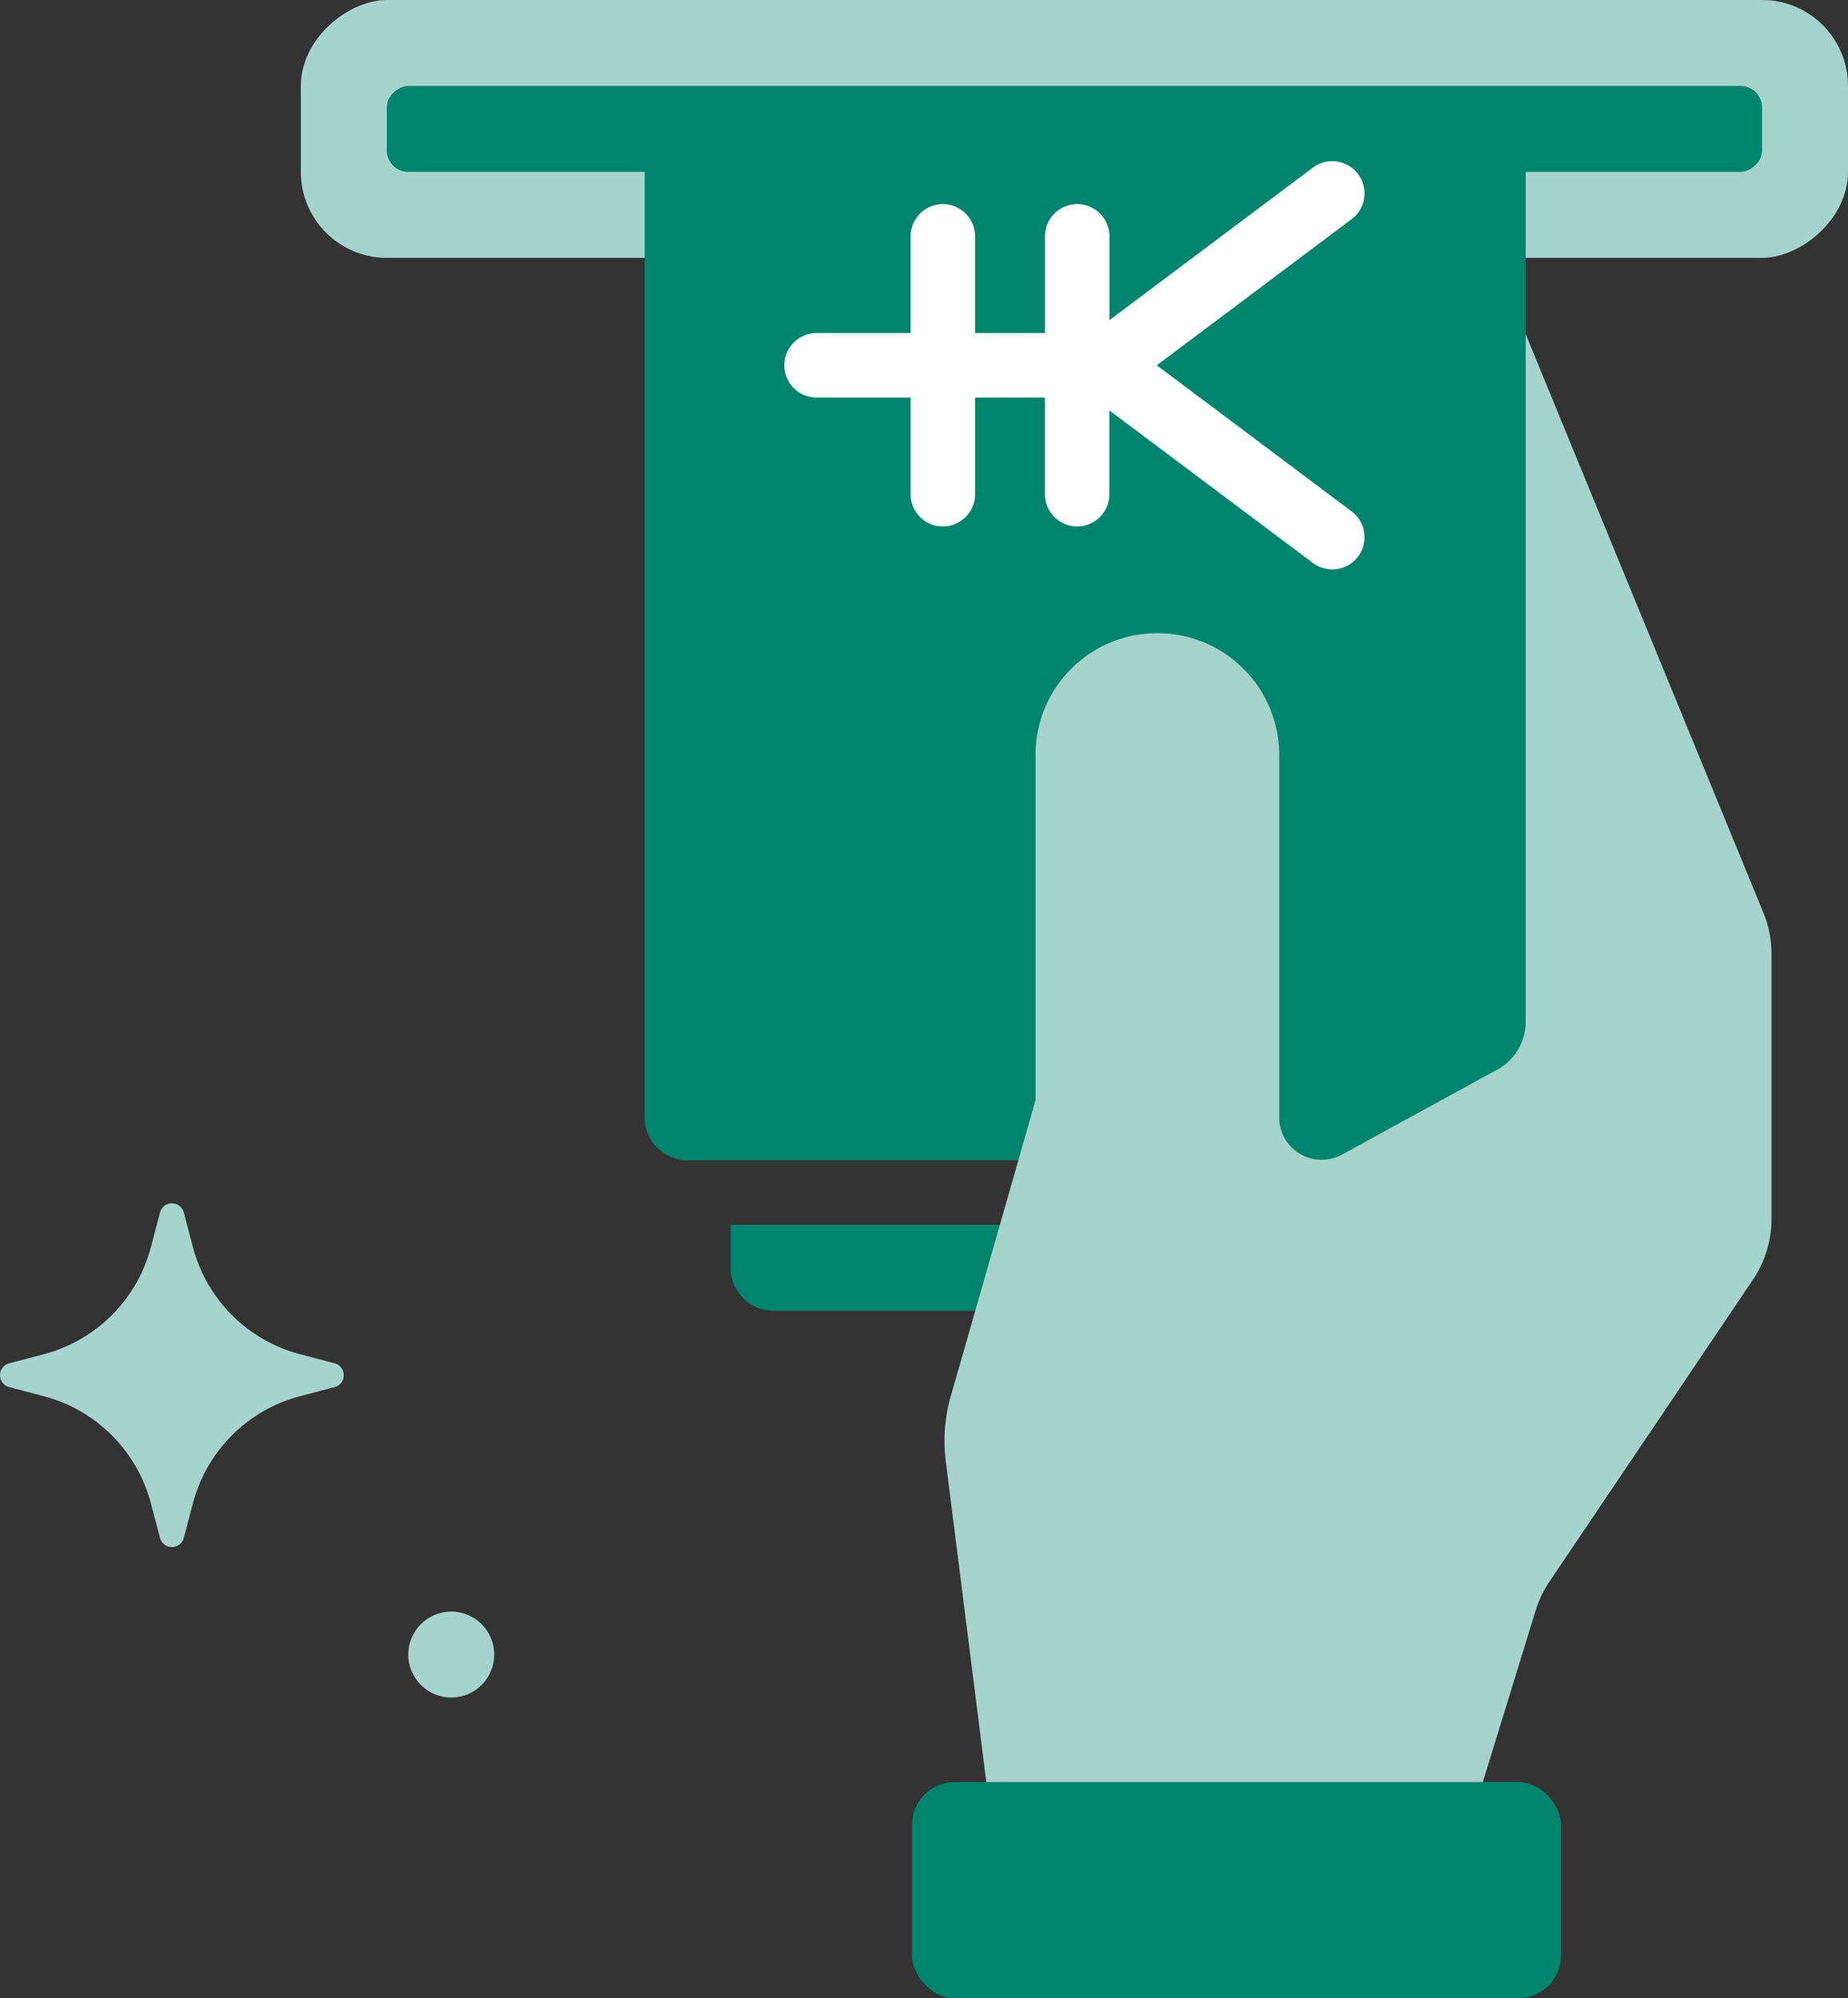 <svg xmlns="http://www.w3.org/2000/svg" width="86" height="93" viewBox="0 0 86 93">
  <rect x="0" y="0" width="86" height="93" fill="#333333" stroke="none"/>
  <g id="img_03" transform="translate(-12 -10)">
    <rect id="長方形_26686" data-name="長方形 26686" width="12" height="72" rx="4" transform="translate(98 10) rotate(90)" fill="#a6d4cc"/>
    <rect id="長方形_26687" data-name="長方形 26687" width="4" height="64" rx="1" transform="translate(94 14) rotate(90)" fill="#00846d"/>
    <g id="グループ_30484" data-name="グループ 30484">
      <circle id="楕円形_3067" data-name="楕円形 3067" cx="2" cy="2" r="2" transform="translate(31 85)" fill="#a6d4cc"/>
      <path id="パス_42922" data-name="パス 42922" d="M19.447,66.426l-.424,1.61a7,7,0,0,1-4.988,4.988l-1.609.423a.572.572,0,0,0,0,1.106l1.609.423a7,7,0,0,1,4.988,4.988l.424,1.61a.572.572,0,0,0,1.106,0l.424-1.61a7,7,0,0,1,4.988-4.988l1.609-.423a.572.572,0,0,0,0-1.106l-1.609-.423a7,7,0,0,1-4.988-4.988l-.424-1.61a.572.572,0,0,0-1.106,0Z" fill="#a6d4cc"/>
    </g>
    <rect id="長方形_26688" data-name="長方形 26688" width="30.206" height="10.069" rx="2" transform="translate(54.439 92.931)" fill="#00846d"/>
    <g id="グループ_30485" data-name="グループ 30485">
      <path id="パス_42923" data-name="パス 42923" d="M82,16H42V62a2,2,0,0,0,2,2H80a1.97,1.97,0,0,0,.923-.236A4,4,0,0,1,77,67H46v2a2,2,0,0,0,2,2H81a2,2,0,0,0,2-2V16Z" fill="#00846d"/>
      <path id="パス_42924" data-name="パス 42924" d="M74.9,33.8,65.833,27,74.9,20.2a1.5,1.5,0,0,0-1.8-2.4l-9.471,7.1V21a1.5,1.5,0,0,0-3,0v4.5H57.377V21a1.5,1.5,0,0,0-3,0v4.5H50a1.5,1.5,0,0,0,0,3h4.376V33a1.5,1.5,0,1,0,3,0V28.5h3.251V33a1.5,1.5,0,1,0,3,0V29.1L73.1,36.2a1.5,1.5,0,0,0,1.8-2.4Z" fill="#fff"/>
    </g>
    <path id="パス_42925" data-name="パス 42925" d="M81.006,92.931l2.459-7.984a5.024,5.024,0,0,1,.636-1.332L93.579,69.55a5.029,5.029,0,0,0,.86-2.814V54.385a5.023,5.023,0,0,0-.378-1.913L83,25.547V57.562a2.518,2.518,0,0,1-1.308,2.208l-7.24,3.963A1.974,1.974,0,0,1,71.53,62V45.131a5.664,5.664,0,0,0-5.664-5.664h-.013a5.664,5.664,0,0,0-5.664,5.664V61.192c-.005.056-2.845,9.957-3.944,13.785A7.543,7.543,0,0,0,56.013,78L57.9,92.931Z" fill="#a6d4cc"/>
  </g>
</svg>
